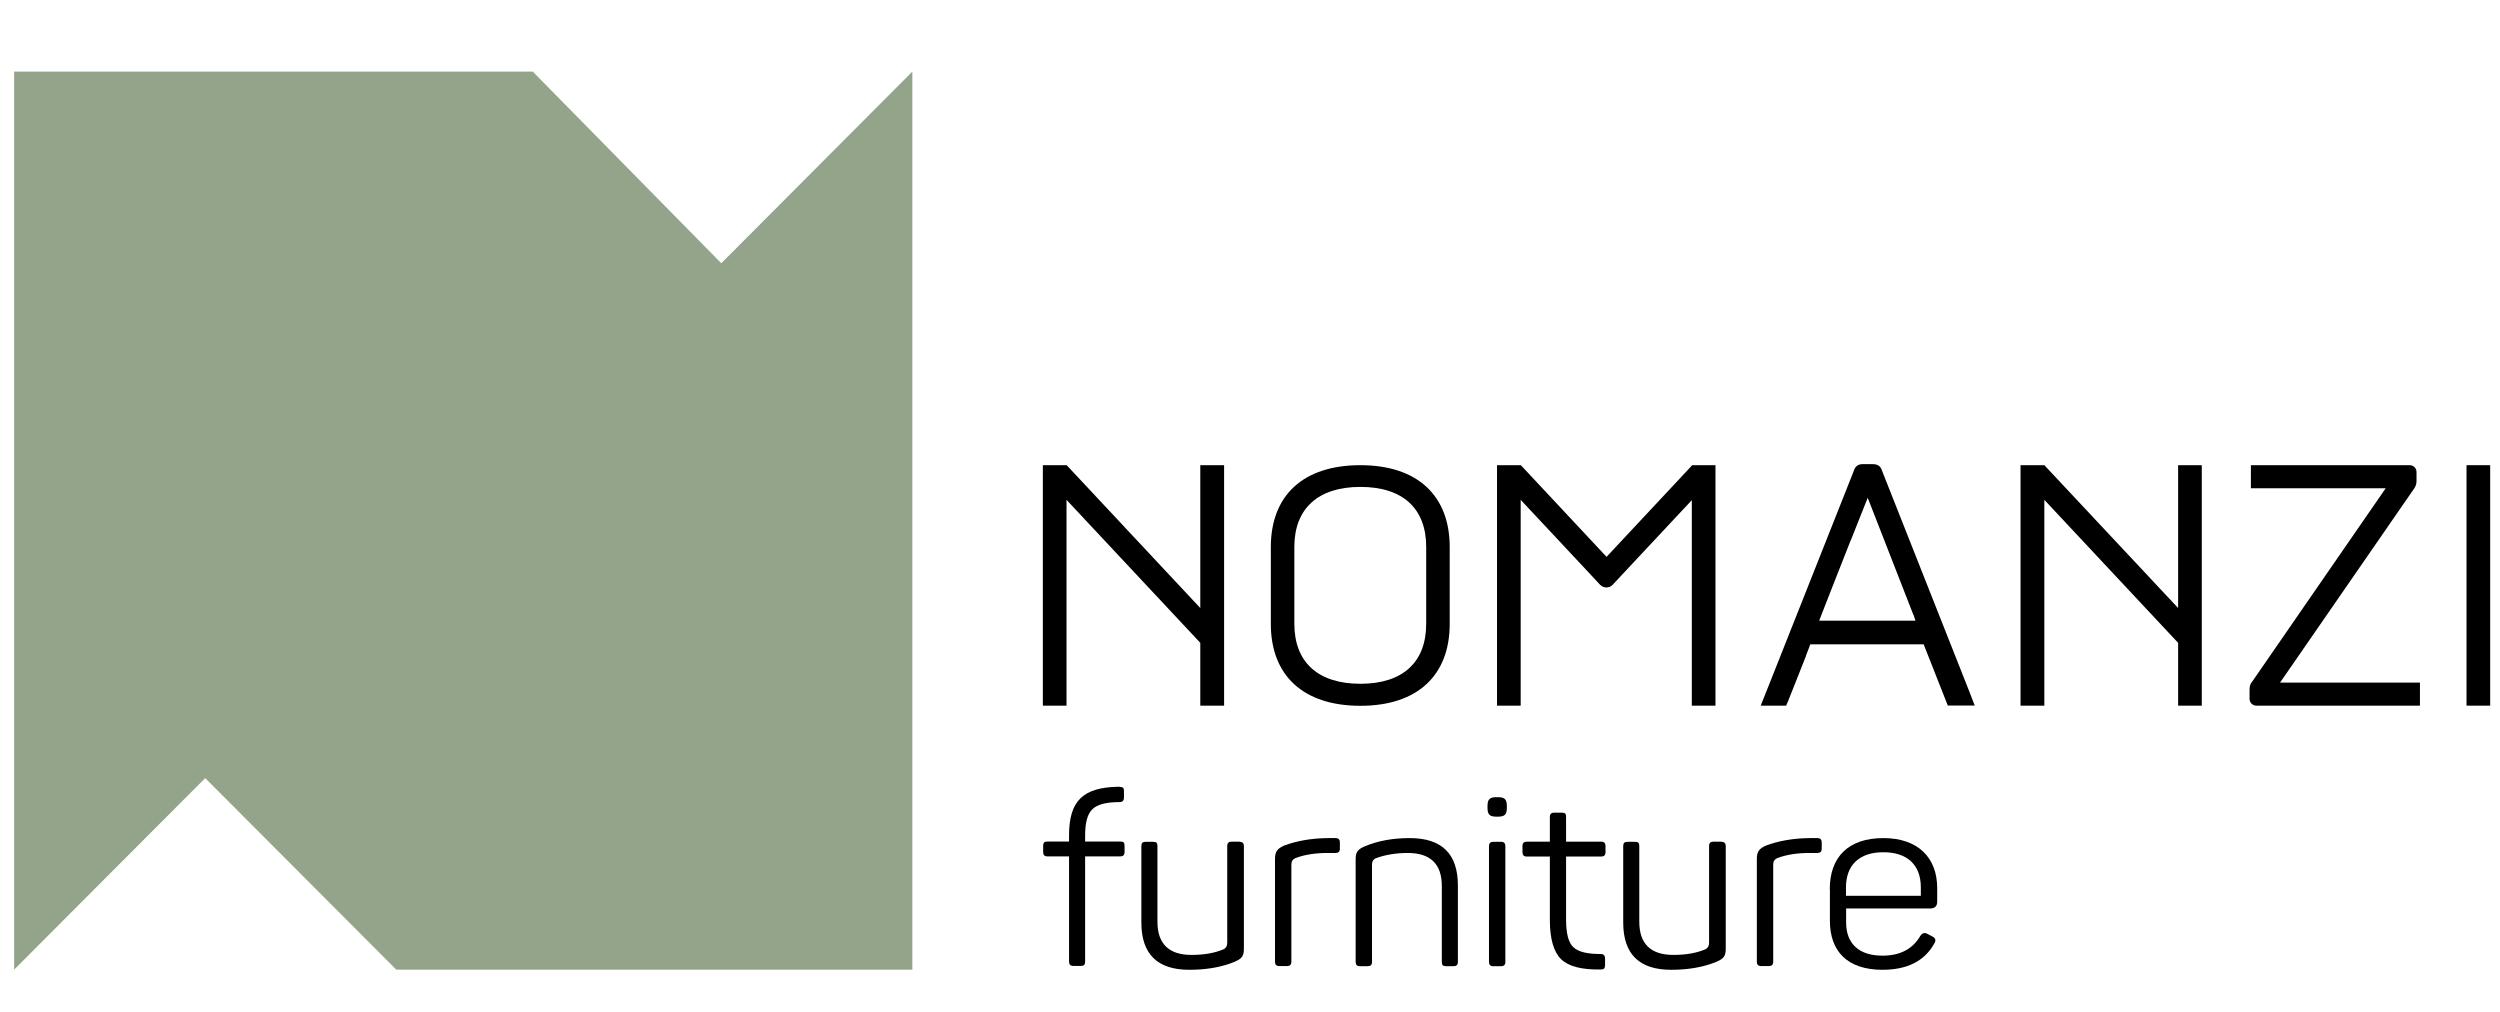 <?xml version="1.0" encoding="utf-8"?>
<!-- Generator: Adobe Illustrator 26.5.0, SVG Export Plug-In . SVG Version: 6.00 Build 0)  -->
<svg version="1.1" id="Layer_1" xmlns="http://www.w3.org/2000/svg" xmlns:xlink="http://www.w3.org/1999/xlink" x="0px" y="0px"
	 viewBox="0 0 168 68" style="enable-background:new 0 0 168 68;" xml:space="preserve">
<polygon style="fill:#93A48A;" points="61.31,4.81 61.31,65.16 26.63,65.16 13.79,52.29 0.95,65.16 0.95,4.81 35.8,4.81 
	48.47,17.69 "/>
<g>
	<path d="M75.24,52.88c0.24,0,0.29,0.08,0.29,0.29v0.42c0,0.21-0.1,0.31-0.29,0.31c-0.9,0-1.5,0.16-1.82,0.47
		c-0.34,0.31-0.5,0.91-0.5,1.77v0.41h2.36c0.24,0,0.29,0.08,0.29,0.29v0.42c0,0.2-0.1,0.29-0.29,0.29h-2.36v7.07
		c0,0.21-0.08,0.29-0.29,0.29h-0.5c-0.2,0-0.29-0.1-0.29-0.29v-7.07h-1.45c-0.2,0-0.29-0.1-0.29-0.29v-0.42
		c0-0.21,0.08-0.29,0.29-0.29h1.45v-0.41c0-2.33,0.94-3.22,3.29-3.27H75.24z"/>
	<path d="M83.3,56.57c0.2,0,0.29,0.1,0.29,0.29v6.87c0,0.5-0.11,0.68-0.62,0.9c-0.86,0.36-1.89,0.54-3.05,0.54
		c-2.15,0-3.22-1.06-3.22-3.18v-5.13c0-0.21,0.08-0.29,0.29-0.29h0.5c0.24,0,0.29,0.08,0.29,0.29v5.08c0,1.48,0.77,2.23,2.28,2.23
		c0.81,0,1.51-0.11,2.12-0.36c0.2-0.08,0.29-0.24,0.29-0.46v-6.5c0-0.2,0.1-0.29,0.29-0.29H83.3z"/>
	<path d="M89.75,56.32c0.2,0,0.29,0.1,0.29,0.29v0.42c0,0.2-0.1,0.29-0.29,0.29h-0.54c-0.81,0-1.53,0.11-2.15,0.34
		c-0.18,0.08-0.28,0.21-0.28,0.42v6.55c0,0.2-0.1,0.29-0.29,0.29h-0.52c-0.2,0-0.29-0.1-0.29-0.29v-6.9c0-0.5,0.15-0.7,0.62-0.91
		c0.83-0.31,1.81-0.49,2.95-0.5H89.75z"/>
	<path d="M94.73,56.32c2.17,0,3.24,1.06,3.24,3.19v5.13c0,0.2-0.1,0.29-0.29,0.29h-0.5c-0.21,0-0.29-0.08-0.29-0.29v-5.1
		c0-1.48-0.77-2.22-2.28-2.22c-0.77,0-1.5,0.11-2.17,0.36c-0.16,0.08-0.24,0.21-0.24,0.41v6.55c0,0.2-0.1,0.29-0.29,0.29h-0.52
		c-0.2,0-0.29-0.1-0.29-0.29v-6.87c0-0.5,0.11-0.68,0.62-0.9C92.6,56.5,93.61,56.32,94.73,56.32z"/>
	<path d="M100.66,53.57c0.46,0,0.6,0.15,0.6,0.6v0.11c0,0.46-0.15,0.6-0.6,0.6h-0.1c-0.46,0-0.6-0.15-0.6-0.6v-0.11
		c0-0.46,0.15-0.6,0.6-0.6H100.66z M100.87,56.57c0.2,0,0.29,0.1,0.29,0.29v7.78c0,0.2-0.1,0.29-0.29,0.29h-0.52
		c-0.2,0-0.29-0.1-0.29-0.29v-7.78c0-0.2,0.1-0.29,0.29-0.29H100.87z"/>
	<path d="M104.95,54.61c0.24,0,0.29,0.08,0.29,0.29v1.66h2.36c0.2,0,0.29,0.1,0.29,0.29v0.42c0,0.2-0.1,0.29-0.29,0.29h-2.36v4.23
		c0,0.94,0.16,1.56,0.49,1.86c0.31,0.31,0.93,0.46,1.84,0.46c0.2,0,0.29,0.1,0.29,0.31v0.44c0,0.21-0.08,0.29-0.29,0.29
		c-1.27,0.02-2.15-0.2-2.65-0.68c-0.5-0.47-0.77-1.35-0.77-2.64v-4.27h-1.55c-0.2,0-0.29-0.1-0.29-0.29v-0.42
		c0-0.2,0.1-0.29,0.29-0.29h1.55V54.9c0-0.2,0.1-0.29,0.29-0.29H104.95z"/>
	<path d="M115.68,56.57c0.2,0,0.29,0.1,0.29,0.29v6.87c0,0.5-0.11,0.68-0.62,0.9c-0.86,0.36-1.89,0.54-3.05,0.54
		c-2.15,0-3.22-1.06-3.22-3.18v-5.13c0-0.21,0.08-0.29,0.29-0.29h0.5c0.24,0,0.29,0.08,0.29,0.29v5.08c0,1.48,0.77,2.23,2.28,2.23
		c0.81,0,1.51-0.11,2.12-0.36c0.2-0.08,0.29-0.24,0.29-0.46v-6.5c0-0.2,0.1-0.29,0.29-0.29H115.68z"/>
	<path d="M122.13,56.32c0.2,0,0.29,0.1,0.29,0.29v0.42c0,0.2-0.1,0.29-0.29,0.29h-0.54c-0.81,0-1.53,0.11-2.15,0.34
		c-0.18,0.08-0.28,0.21-0.28,0.42v6.55c0,0.2-0.1,0.29-0.29,0.29h-0.52c-0.2,0-0.29-0.1-0.29-0.29v-6.9c0-0.5,0.15-0.7,0.62-0.91
		c0.83-0.31,1.81-0.49,2.95-0.5H122.13z"/>
	<path d="M122.96,59.76c0-2.17,1.25-3.44,3.6-3.44c2.36,0,3.62,1.34,3.62,3.37v0.9c0,0.31-0.16,0.46-0.49,0.46h-5.63v0.94
		c0,1.42,0.86,2.23,2.44,2.23c1.21,0,2.05-0.46,2.56-1.35c0.13-0.18,0.29-0.21,0.47-0.11l0.34,0.18c0.21,0.11,0.24,0.26,0.11,0.47
		c-0.65,1.17-1.81,1.76-3.48,1.76c-2.36,0-3.53-1.25-3.53-3.29V59.76z M129.08,59.63c0-1.48-0.88-2.36-2.52-2.36
		c-1.63,0-2.51,0.88-2.51,2.36v0.57h5.03V59.63z"/>
</g>
<g>
	<path d="M91.42,31.26c-3.88,0-6.02,2.06-6.02,5.5v5.17c0,3.44,2.15,5.5,6.02,5.5c3.85,0,6-2.06,6-5.5v-5.17
		C97.42,33.32,95.27,31.26,91.42,31.26z M95.84,41.92c0,2.56-1.55,4.03-4.42,4.03c-2.87,0-4.44-1.47-4.44-4.03v-5.17
		c0-2.56,1.58-4.03,4.44-4.03c2.87,0,4.42,1.47,4.42,4.03V41.92z"/>
	<path d="M162.62,45.87h-9.4l9.01-13.04c0.11-0.16,0.16-0.32,0.16-0.5v-0.61c0-0.25-0.2-0.46-0.46-0.46h-10.67v1.55h9.06
		l-8.99,13.02c-0.11,0.11-0.16,0.3-0.16,0.52v0.61c0,0.25,0.2,0.46,0.46,0.46h10.97c0.01,0,0.02-0.01,0.02-0.02V45.87z"/>
	<polygon points="80.66,40.86 71.68,31.26 71.67,31.26 71.67,31.26 70.08,31.26 70.08,47.42 71.67,47.42 71.67,33.59 80.66,43.2 
		80.66,47.42 82.26,47.42 82.26,31.26 80.66,31.26 	"/>
	<rect x="165.75" y="31.26" width="1.59" height="16.16"/>
	<polygon points="146.37,40.86 137.38,31.26 137.38,31.26 137.38,31.26 135.78,31.26 135.78,47.42 137.38,47.42 137.38,33.59 
		146.37,43.2 146.37,47.42 147.96,47.42 147.96,31.26 146.37,31.26 	"/>
	<path d="M113.72,31.26L113.72,31.26l-0.02,0v0.02l-5.74,6.14l-5.76-6.16l-0.01,0l0,0v0h-1.59v16.16h1.59V33.59l0,0l4.67,4.99
		l0.66,0.71c0.23,0.25,0.63,0.25,0.86,0l0.66-0.71l4.65-4.97v13.81h1.59V31.26L113.72,31.26L113.72,31.26z"/>
	<path d="M132.35,46.5l-5.91-14.95c-0.09-0.25-0.3-0.36-0.59-0.36h-0.68c-0.3,0-0.48,0.14-0.57,0.39l-5.18,13.07l0,0l-1.1,2.77h0.47
		h0.61h0.63l0.09-0.22c0.03-0.05,0.06-0.11,0.08-0.19l0.18-0.45l0.99-2.5l-0.01,0l0.21-0.54l0.08-0.22h7.62l0.3,0.76l1.32,3.35h0.66
		h0.66h0.49L132.35,46.5z M122.25,41.71l0.15-0.39h0l0.07-0.18l0.72-1.84l1.18-3l0,0.02l1.14-2.87l0.85,2.18l0,0l2.22,5.69h-0.03
		l0.04,0l0.13,0.39H122.25z"/>
</g>
</svg>
